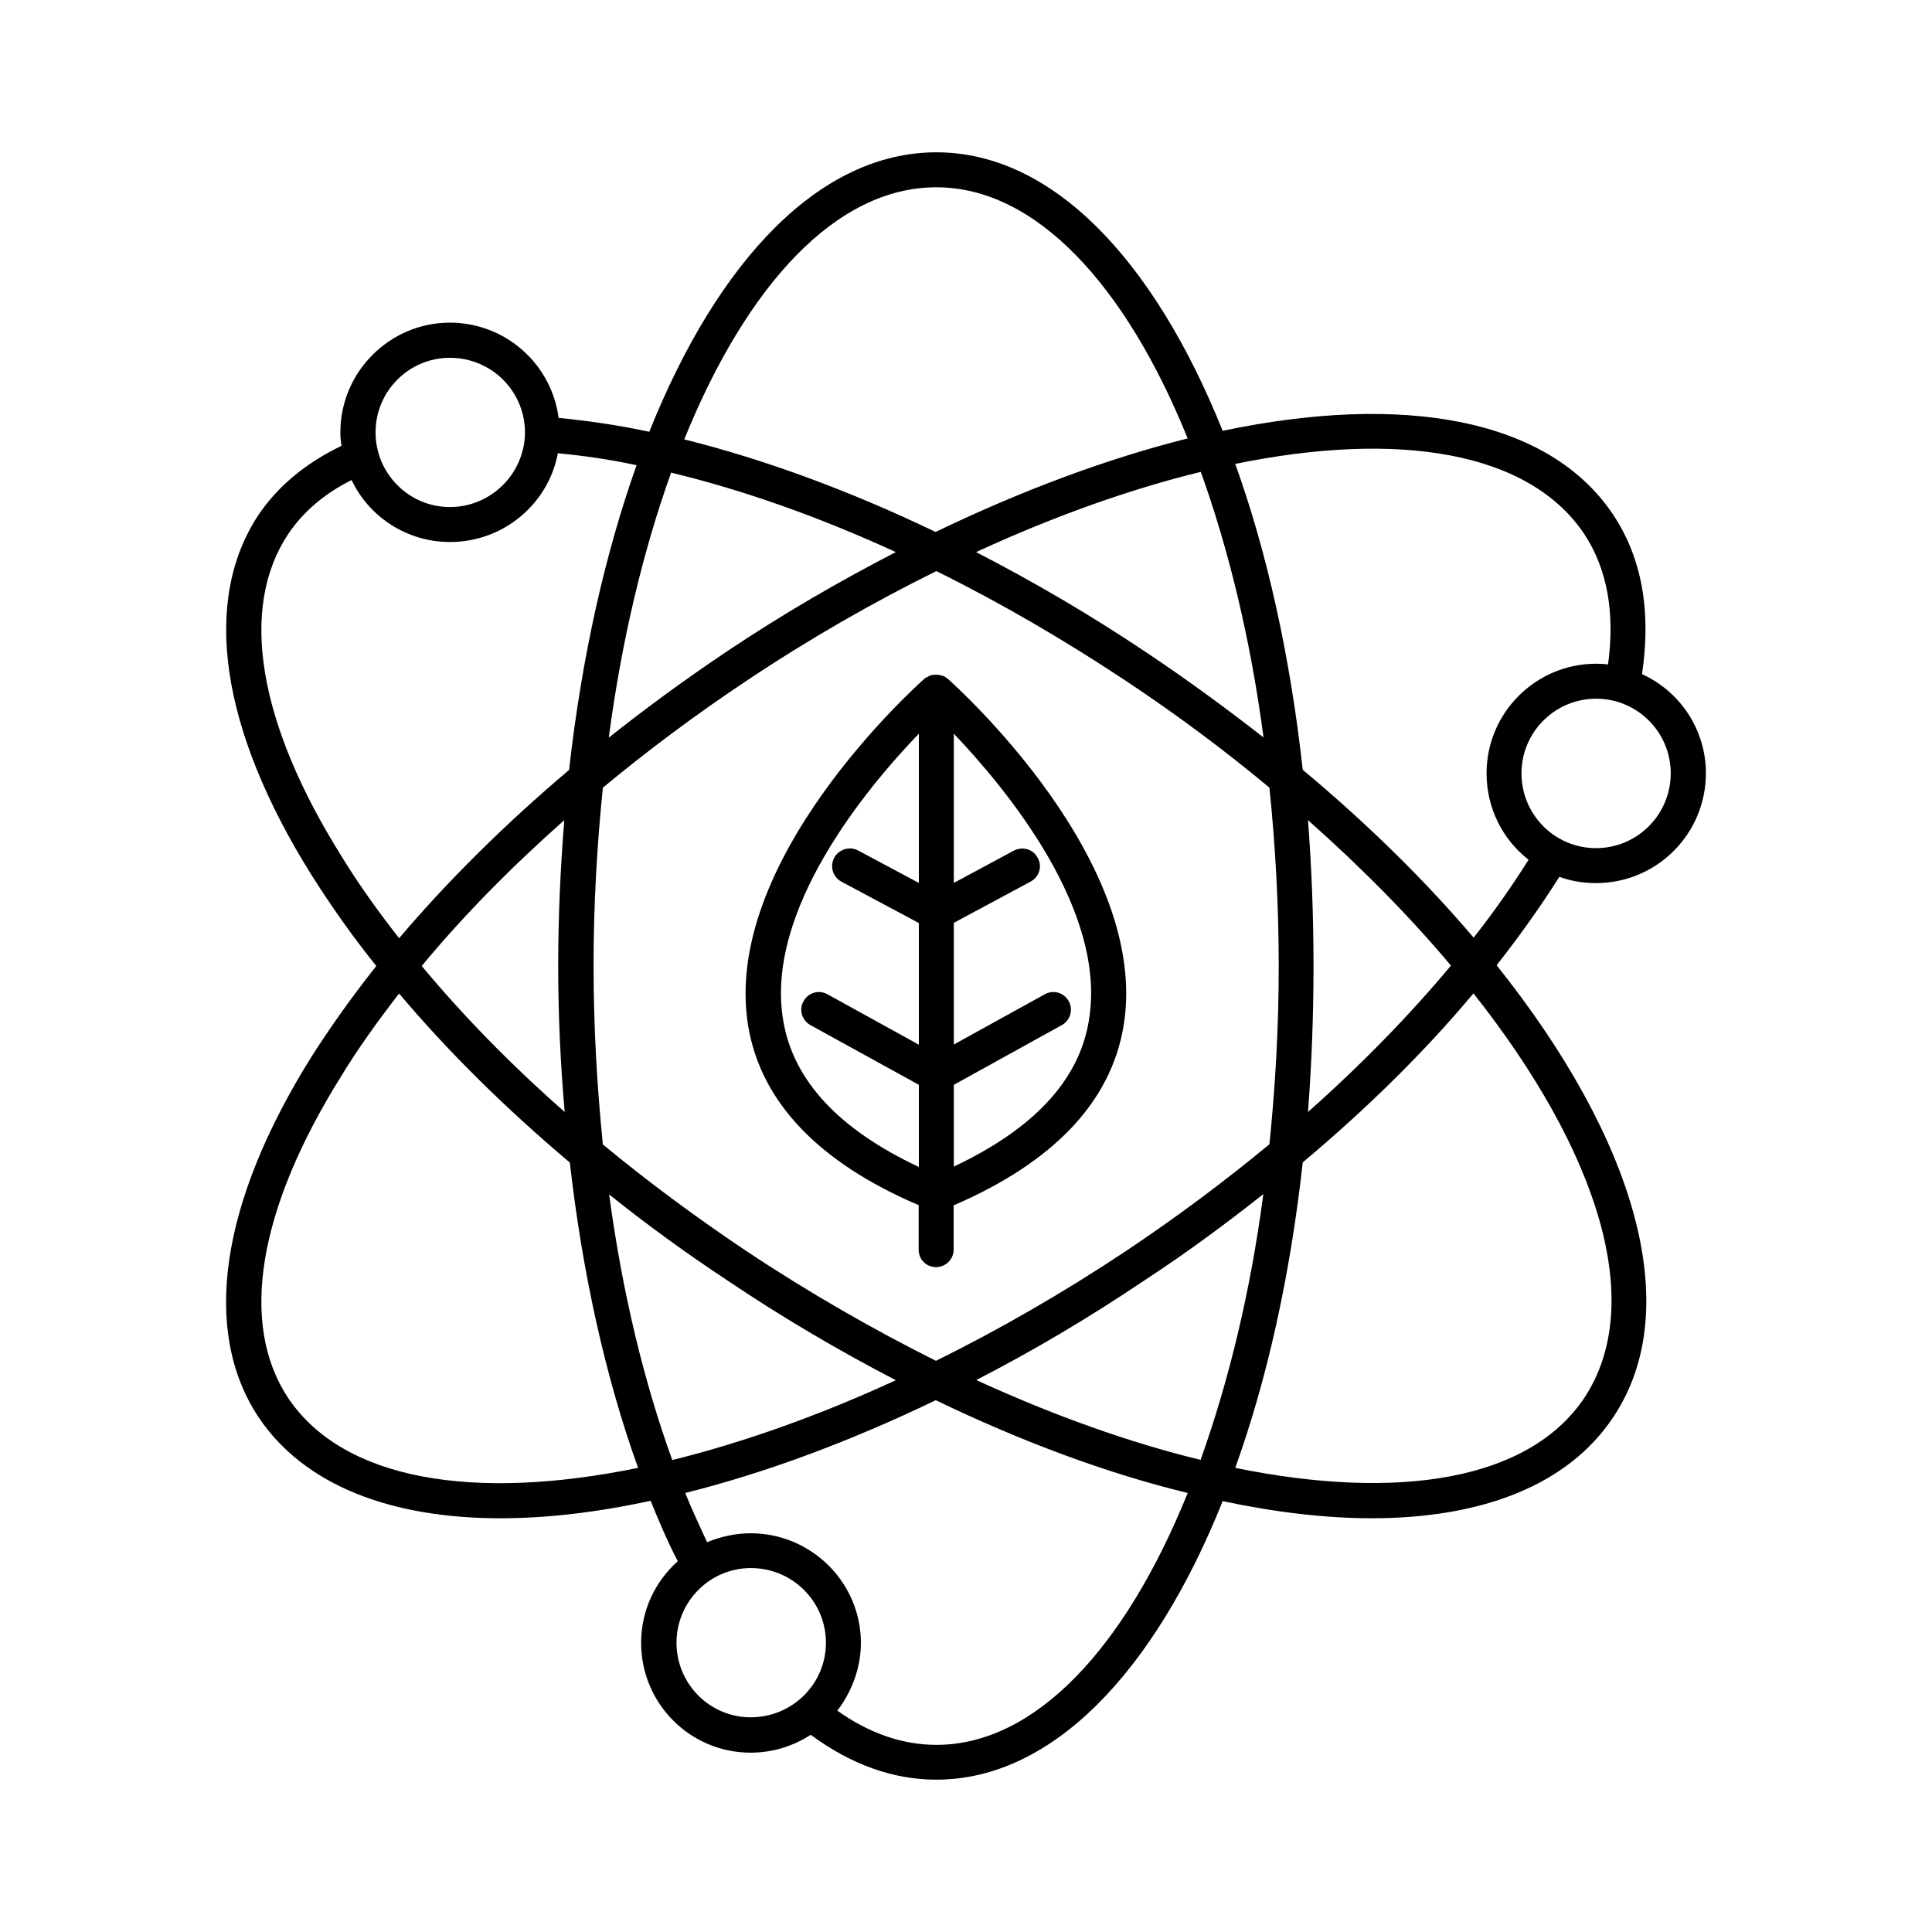 <?xml version="1.0" encoding="UTF-8"?>
<!-- Uploaded to: ICON Repo, www.svgrepo.com, Generator: ICON Repo Mixer Tools -->
<svg fill="#000000" width="800px" height="800px" version="1.1" viewBox="144 144 512 512" xmlns="http://www.w3.org/2000/svg">
 <g>
  <path d="m395.16 323.87c-0.402-0.301-0.754-0.504-1.156-0.754h-0.301c-0.102-0.102-0.305-0.102-0.406-0.152-0.402-0.148-0.855-0.148-1.258-0.148h-0.402c-0.605 0-1.059 0.152-1.562 0.402v0.051c-0.402 0.148-0.809 0.352-1.109 0.602-2.168 1.965-54.109 48.469-46.652 92.25 3.426 19.949 18.59 35.922 45.141 47.258v11.789c0 2.57 1.965 4.637 4.637 4.637 2.469 0 4.637-2.066 4.637-4.637l-0.004-11.738c26.402-11.387 41.566-27.309 44.992-47.309 7.504-43.781-44.387-90.285-46.555-92.25zm-43.578 90.688c-5.039-29.121 21.965-61.617 35.922-76.125v39.551l-16.121-8.613c-2.168-1.16-5.039-0.352-6.297 1.914-1.211 2.312-0.406 5.086 1.863 6.344l20.555 10.984v32.242l-24.285-13.402c-2.266-1.207-5.035-0.402-6.297 1.918-1.258 2.215-0.402 5.039 1.863 6.297l28.719 15.82v21.766c-21.16-9.93-33.25-22.875-35.922-38.695zm80.961 0c-2.617 15.82-14.711 28.668-35.77 38.594v-21.664l28.617-15.82c2.266-1.258 3.074-4.082 1.863-6.297-1.258-2.32-4.031-3.125-6.297-1.918l-24.184 13.352v-32.242l20.355-10.934c2.266-1.211 3.176-4.031 1.863-6.297-1.16-2.266-3.93-3.125-6.297-1.914l-15.922 8.562v-39.547c13.754 14.457 40.809 46.902 35.77 76.125z"/>
  <path d="m566.96 378.03c16.121 0 29.121-13.047 29.121-29.121 0-11.586-6.902-21.715-16.93-26.25 2.469-16.625 0-30.781-7.656-42.27-17.031-25.539-55.57-32.289-103.48-22.215-18.238-45.441-45.191-73.809-75.871-73.809-30.781 0-57.836 28.465-76.074 74.059-8.266-1.762-16.227-2.918-24.035-3.676-1.863-14.258-14.055-25.242-28.816-25.242-15.922 0-29.02 13.047-29.02 29.07 0 1.211 0.102 2.418 0.301 3.578-9.27 4.434-16.727 10.531-21.965 18.238-15.113 22.82-10.227 56.73 14.004 95.473 5.09 8.059 10.785 16.172 17.184 24.133-6.398 8.062-12.09 16.07-17.23 24.133-24.184 38.691-29.121 72.598-13.957 95.473 12.09 17.984 34.914 26.754 64.137 26.754 12.191 0 25.594-1.562 39.75-4.637 2.266 5.594 4.535 10.934 7.203 16.02-5.996 5.34-9.723 13.047-9.723 21.613 0 16.121 13 29.121 29.02 29.121 5.894 0 11.336-1.762 15.922-4.734 10.68 7.856 21.762 11.887 33.301 11.887 30.582 0 57.688-28.363 75.875-73.809 14.055 2.973 27.355 4.535 39.449 4.535 29.32 0 52.043-8.766 64.035-26.754 19.293-28.816 5.84-73.809-30.887-119.8 6.098-7.758 11.688-15.617 16.625-23.426 3.074 1.105 6.297 1.66 9.723 1.66zm19.801-29.117c0 10.984-8.867 19.852-19.801 19.852-10.934-0.004-19.75-8.871-19.75-19.852 0-10.883 8.867-19.75 19.801-19.75 10.934 0 19.75 8.918 19.75 19.75zm-194.62-155.28c26.25 0 50.078 25.695 66.605 66.555-21.062 5.289-43.582 13.602-66.809 24.789-22.723-10.934-45.395-19.246-66.605-24.539 16.629-41.008 40.309-66.805 66.809-66.805zm90.734 206.36c0 16.273-0.906 32.145-2.469 47.258-11.84 9.773-24.535 19.293-37.988 28.262-16.727 11.133-33.656 20.859-50.383 29.121-16.523-8.262-33.551-17.988-50.277-29.121-13.402-8.969-26.098-18.391-37.988-28.215-1.559-15.312-2.469-31.234-2.469-47.305 0-16.273 0.906-32.043 2.469-47.258 11.789-9.773 24.586-19.348 37.988-28.266 16.727-11.184 33.754-20.906 50.383-29.121 16.828 8.312 33.656 18.086 50.281 29.121 13.602 9.02 26.25 18.488 37.988 28.266 1.559 15.164 2.465 30.984 2.465 47.258zm7.758-38.645c14.258 12.645 27.055 25.645 37.887 38.543-11.031 13.199-23.73 26.246-37.887 38.793 0.957-12.547 1.461-25.492 1.461-38.691 0-13.25-0.504-26.098-1.461-38.645zm-11.84 99.102c-3.426 26.098-9.27 49.879-16.625 70.434-18.691-4.535-38.793-11.688-59.449-21.16 14.914-7.66 29.824-16.477 44.789-26.555 10.934-7.152 21.363-14.859 31.285-22.719zm-97.387 49.32c-20.555 9.473-40.559 16.523-59.246 21.16-7.559-20.855-13.301-44.789-16.727-70.383 9.824 7.859 20.254 15.469 31.086 22.621 14.961 10.078 30.027 18.895 44.887 26.602zm-87.762-71.086c-14.207-12.496-26.953-25.543-37.887-38.691 10.934-13.199 23.629-26.098 37.785-38.641-1.008 12.543-1.613 25.391-1.613 38.641 0 13.098 0.605 26.047 1.715 38.691zm11.688-99.199c3.426-25.945 9.168-49.727 16.523-70.23 18.992 4.586 39.047 11.637 59.551 21.059-14.859 7.656-29.926 16.371-44.887 26.398-10.832 7.254-21.363 14.965-31.188 22.773zm142.18-22.773c-14.762-9.875-29.773-18.641-44.84-26.398 20.656-9.523 40.758-16.676 59.551-21.262 7.356 20.453 13.199 44.387 16.625 70.383-9.875-7.711-20.301-15.367-31.336-22.723zm-184.29-77.891c11.035 0 19.902 8.867 19.902 19.801v0.051c-0.102 10.832-8.969 19.699-19.902 19.699-10.832 0-19.699-8.867-19.699-19.801 0-10.93 8.867-19.75 19.699-19.75zm-28.719 132.1c-22.168-35.418-27.156-65.75-14.156-85.348 4.031-5.996 9.621-10.73 16.828-14.359 4.582 9.727 14.66 16.426 26.047 16.426 14.258 0 26.098-10.125 28.617-23.527 6.801 0.656 13.652 1.613 20.859 3.176-8.316 23.375-14.512 50.68-17.887 80.758-16.93 14.309-32.094 29.324-45.043 44.59-5.641-7.207-10.832-14.461-15.266-21.715zm-14.156 143.54c-13-19.648-8.012-49.98 14.156-85.398 4.434-7.254 9.621-14.508 15.266-21.766 12.949 15.371 28.215 30.434 45.242 44.793 3.324 29.32 9.473 56.98 18.086 80.91-43.477 8.918-78.09 3.324-92.75-18.539zm102.93 64.891c0-10.934 8.867-19.801 19.699-19.801 11.035 0 19.902 8.867 19.902 19.801-0.004 10.934-8.922 19.75-19.953 19.75-10.832 0-19.648-8.867-19.648-19.75zm68.871 27.055c-8.969 0-17.836-3.074-26.25-9.07 3.777-4.938 6.246-11.234 6.246-17.984 0-15.922-13.098-29.02-29.223-29.02-4.031 0-7.961 0.906-11.539 2.367-1.91-4.18-3.977-8.516-5.789-13.047 20.957-5.238 43.379-13.504 66.402-24.586 23.277 11.234 45.797 19.496 66.754 24.586-16.523 40.957-40.355 66.754-66.602 66.754zm171.7-91.945c-14.66 21.863-49.223 27.355-92.496 18.539 8.465-23.527 14.559-50.883 17.887-80.961 17.129-14.359 32.395-29.422 45.242-44.789 33.199 41.965 45.895 82.223 29.367 107.21zm-29.32-121.97c-12.695-14.965-27.961-30.027-45.293-44.488-3.324-30.125-9.422-57.535-17.883-81.062 43.277-8.867 77.84-3.324 92.5 18.59 6.098 9.27 8.16 20.859 6.297 34.562-1.008-0.152-2.066-0.199-3.176-0.199-16.02 0-29.02 13.047-29.02 29.02 0 9.371 4.332 17.633 11.133 22.922-4.332 6.902-9.168 13.805-14.559 20.656z"/>
 </g>
</svg>
